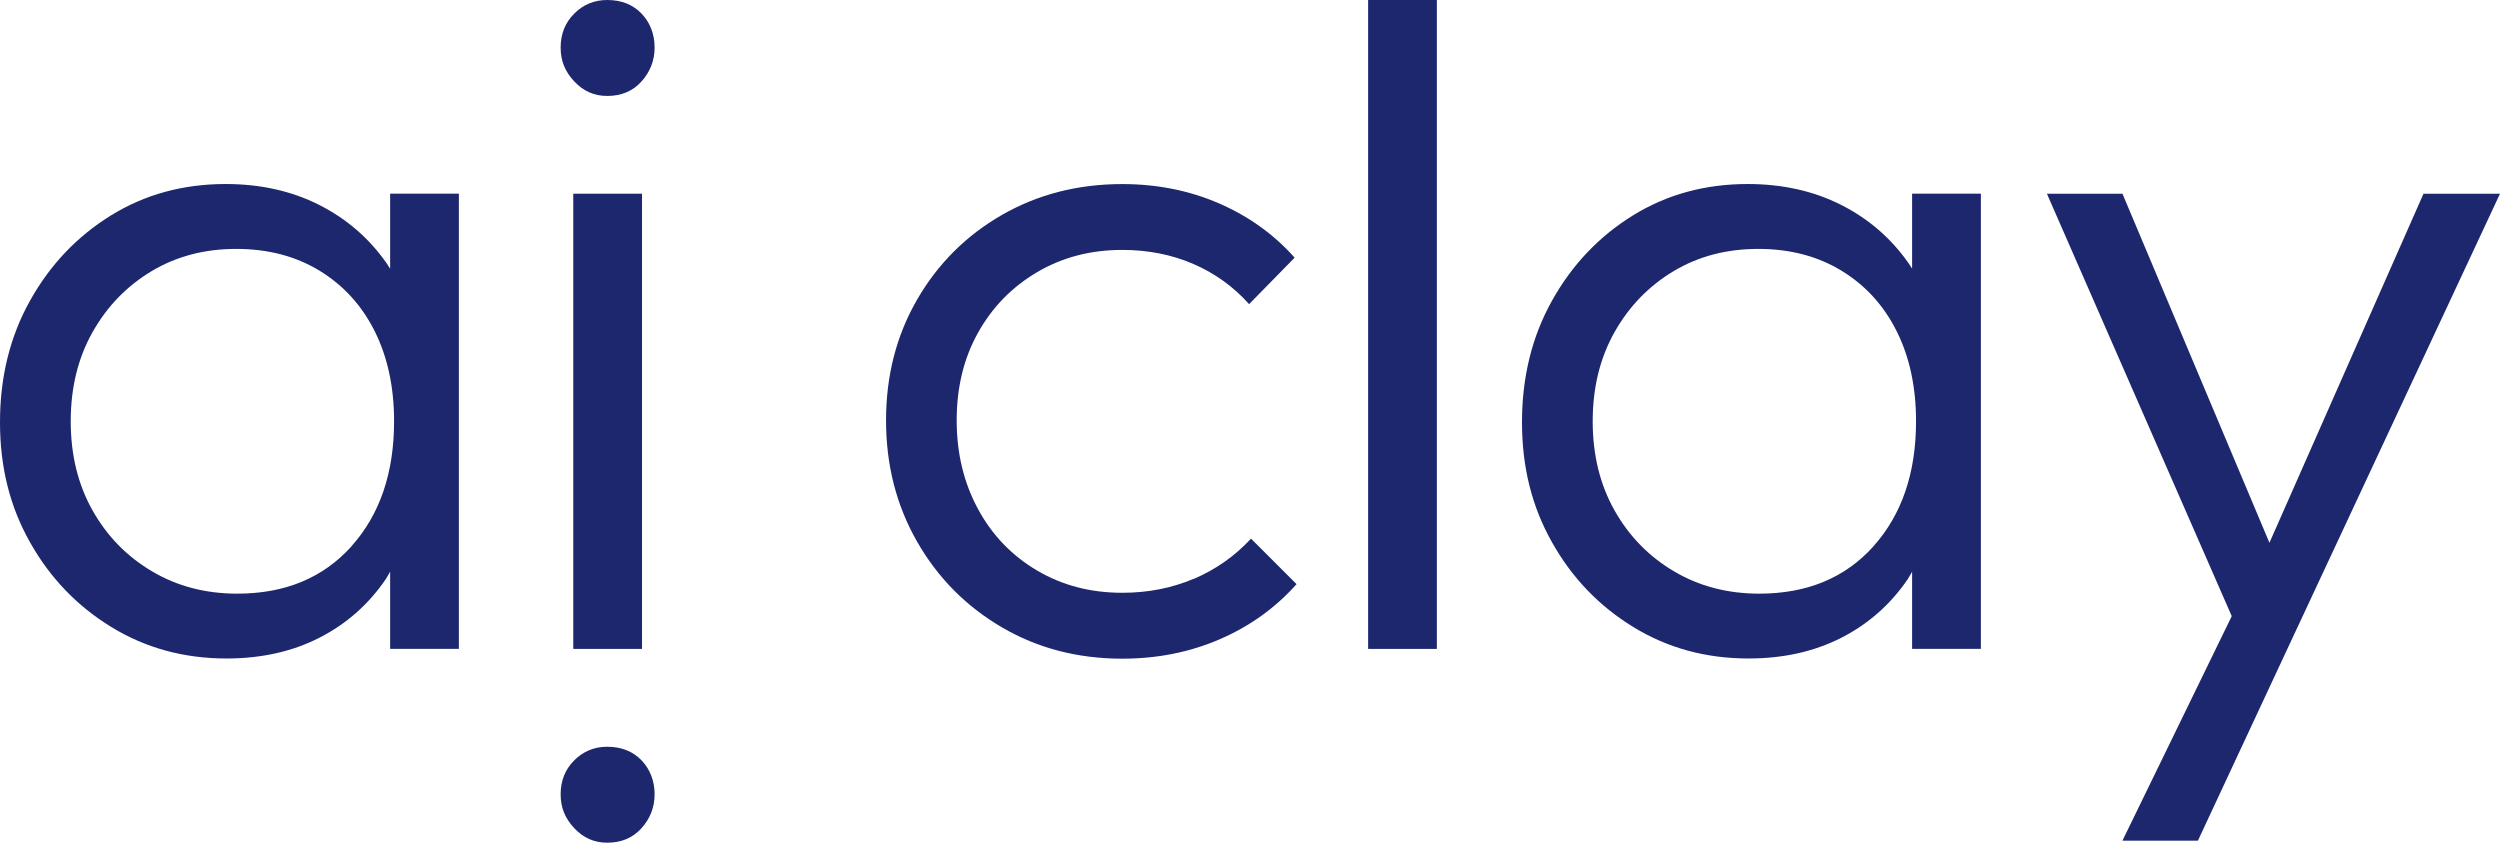 <svg width="89" height="30" viewBox="0 0 89 30" fill="none" xmlns="http://www.w3.org/2000/svg">
<path d="M13.893 9.572C13.847 9.502 13.804 9.429 13.756 9.361C13.134 8.476 12.336 7.787 11.359 7.293C10.382 6.8 9.274 6.551 8.031 6.551C6.515 6.551 5.154 6.925 3.947 7.671C2.74 8.418 1.78 9.429 1.069 10.704C0.355 11.979 0 13.423 0 15.031C0 16.64 0.355 18.043 1.069 19.306C1.78 20.571 2.745 21.577 3.964 22.322C5.183 23.07 6.549 23.442 8.065 23.442C9.306 23.442 10.409 23.195 11.373 22.702C12.338 22.208 13.124 21.512 13.734 20.617C13.792 20.532 13.835 20.44 13.889 20.353V23.099H16.336V6.894H13.889V9.572H13.893ZM12.515 19.446C11.504 20.573 10.147 21.134 8.447 21.134C7.32 21.134 6.309 20.871 5.415 20.341C4.517 19.811 3.811 19.088 3.294 18.169C2.776 17.25 2.518 16.192 2.518 14.998C2.518 13.803 2.776 12.745 3.294 11.826C3.811 10.907 4.513 10.184 5.395 9.654C6.28 9.124 7.284 8.861 8.411 8.861C9.538 8.861 10.525 9.119 11.376 9.637C12.225 10.155 12.88 10.873 13.34 11.792C13.799 12.712 14.029 13.781 14.029 14.998C14.029 16.836 13.523 18.319 12.512 19.446H12.515Z" fill="#1D276E"/>
<path d="M21.616 0C21.156 0 20.764 0.162 20.443 0.484C20.121 0.806 19.959 1.207 19.959 1.691C19.959 2.175 20.119 2.552 20.443 2.898C20.764 3.244 21.154 3.416 21.616 3.416C22.121 3.416 22.53 3.244 22.839 2.898C23.149 2.552 23.304 2.15 23.304 1.691C23.304 1.231 23.149 0.806 22.839 0.484C22.53 0.162 22.121 0 21.616 0Z" fill="#1D276E"/>
<path d="M21.616 26.584C21.156 26.584 20.764 26.747 20.443 27.068C20.121 27.39 19.959 27.791 19.959 28.275C19.959 28.759 20.119 29.137 20.443 29.482C20.764 29.828 21.154 30 21.616 30C22.121 30 22.53 29.828 22.839 29.482C23.149 29.137 23.304 28.735 23.304 28.275C23.304 27.816 23.149 27.39 22.839 27.068C22.53 26.747 22.121 26.584 21.616 26.584Z" fill="#1D276E"/>
<path d="M22.856 6.896H20.408V23.101H22.856V6.896Z" fill="#1D276E"/>
<path d="M42.502 20.602C41.721 20.936 40.87 21.103 39.951 21.103C38.824 21.103 37.813 20.839 36.919 20.31C36.021 19.78 35.32 19.052 34.817 18.12C34.312 17.189 34.058 16.137 34.058 14.966C34.058 13.795 34.309 12.755 34.817 11.846C35.322 10.938 36.024 10.22 36.919 9.69C37.816 9.161 38.827 8.897 39.951 8.897C40.87 8.897 41.714 9.064 42.486 9.398C43.255 9.731 43.915 10.208 44.468 10.827L46.089 9.173C45.354 8.345 44.456 7.702 43.4 7.242C42.343 6.783 41.194 6.553 39.953 6.553C38.367 6.553 36.938 6.921 35.661 7.656C34.386 8.391 33.38 9.398 32.645 10.672C31.91 11.947 31.543 13.379 31.543 14.966C31.543 16.553 31.91 17.99 32.645 19.277C33.38 20.564 34.386 21.582 35.661 22.329C36.935 23.077 38.367 23.449 39.953 23.449C41.194 23.449 42.35 23.22 43.417 22.76C44.486 22.3 45.4 21.645 46.157 20.796L44.536 19.175C43.961 19.797 43.284 20.273 42.502 20.607V20.602Z" fill="#1D276E"/>
<path d="M51.152 0H48.705V23.101H51.152V0Z" fill="#1D276E"/>
<path d="M68.076 9.572C68.03 9.502 67.987 9.429 67.938 9.361C67.317 8.476 66.519 7.787 65.542 7.293C64.565 6.8 63.457 6.551 62.214 6.551C60.698 6.551 59.336 6.925 58.129 7.671C56.923 8.418 55.962 9.429 55.252 10.704C54.538 11.979 54.183 13.423 54.183 15.031C54.183 16.64 54.538 18.043 55.252 19.306C55.962 20.571 56.927 21.577 58.146 22.322C59.365 23.07 60.731 23.442 62.248 23.442C63.488 23.442 64.591 23.195 65.556 22.702C66.521 22.208 67.307 21.512 67.916 20.617C67.974 20.532 68.018 20.44 68.071 20.353V23.099H70.519V6.894H68.071V9.572H68.076ZM66.698 19.446C65.687 20.573 64.33 21.134 62.63 21.134C61.503 21.134 60.492 20.871 59.597 20.341C58.7 19.811 57.994 19.088 57.476 18.169C56.959 17.25 56.7 16.192 56.7 14.998C56.7 13.803 56.959 12.745 57.476 11.826C57.994 10.907 58.695 10.184 59.578 9.654C60.463 9.124 61.467 8.861 62.594 8.861C63.721 8.861 64.707 9.119 65.558 9.637C66.407 10.155 67.063 10.873 67.522 11.792C67.982 12.712 68.211 13.781 68.211 14.998C68.211 16.836 67.706 18.319 66.695 19.446H66.698Z" fill="#1D276E"/>
<path d="M86.277 6.896L80.792 19.323L75.559 6.896H72.87L79.45 21.935L75.559 29.927H78.246L81.382 23.205L89 6.896H86.277Z" fill="#1D276E"/>
</svg>
